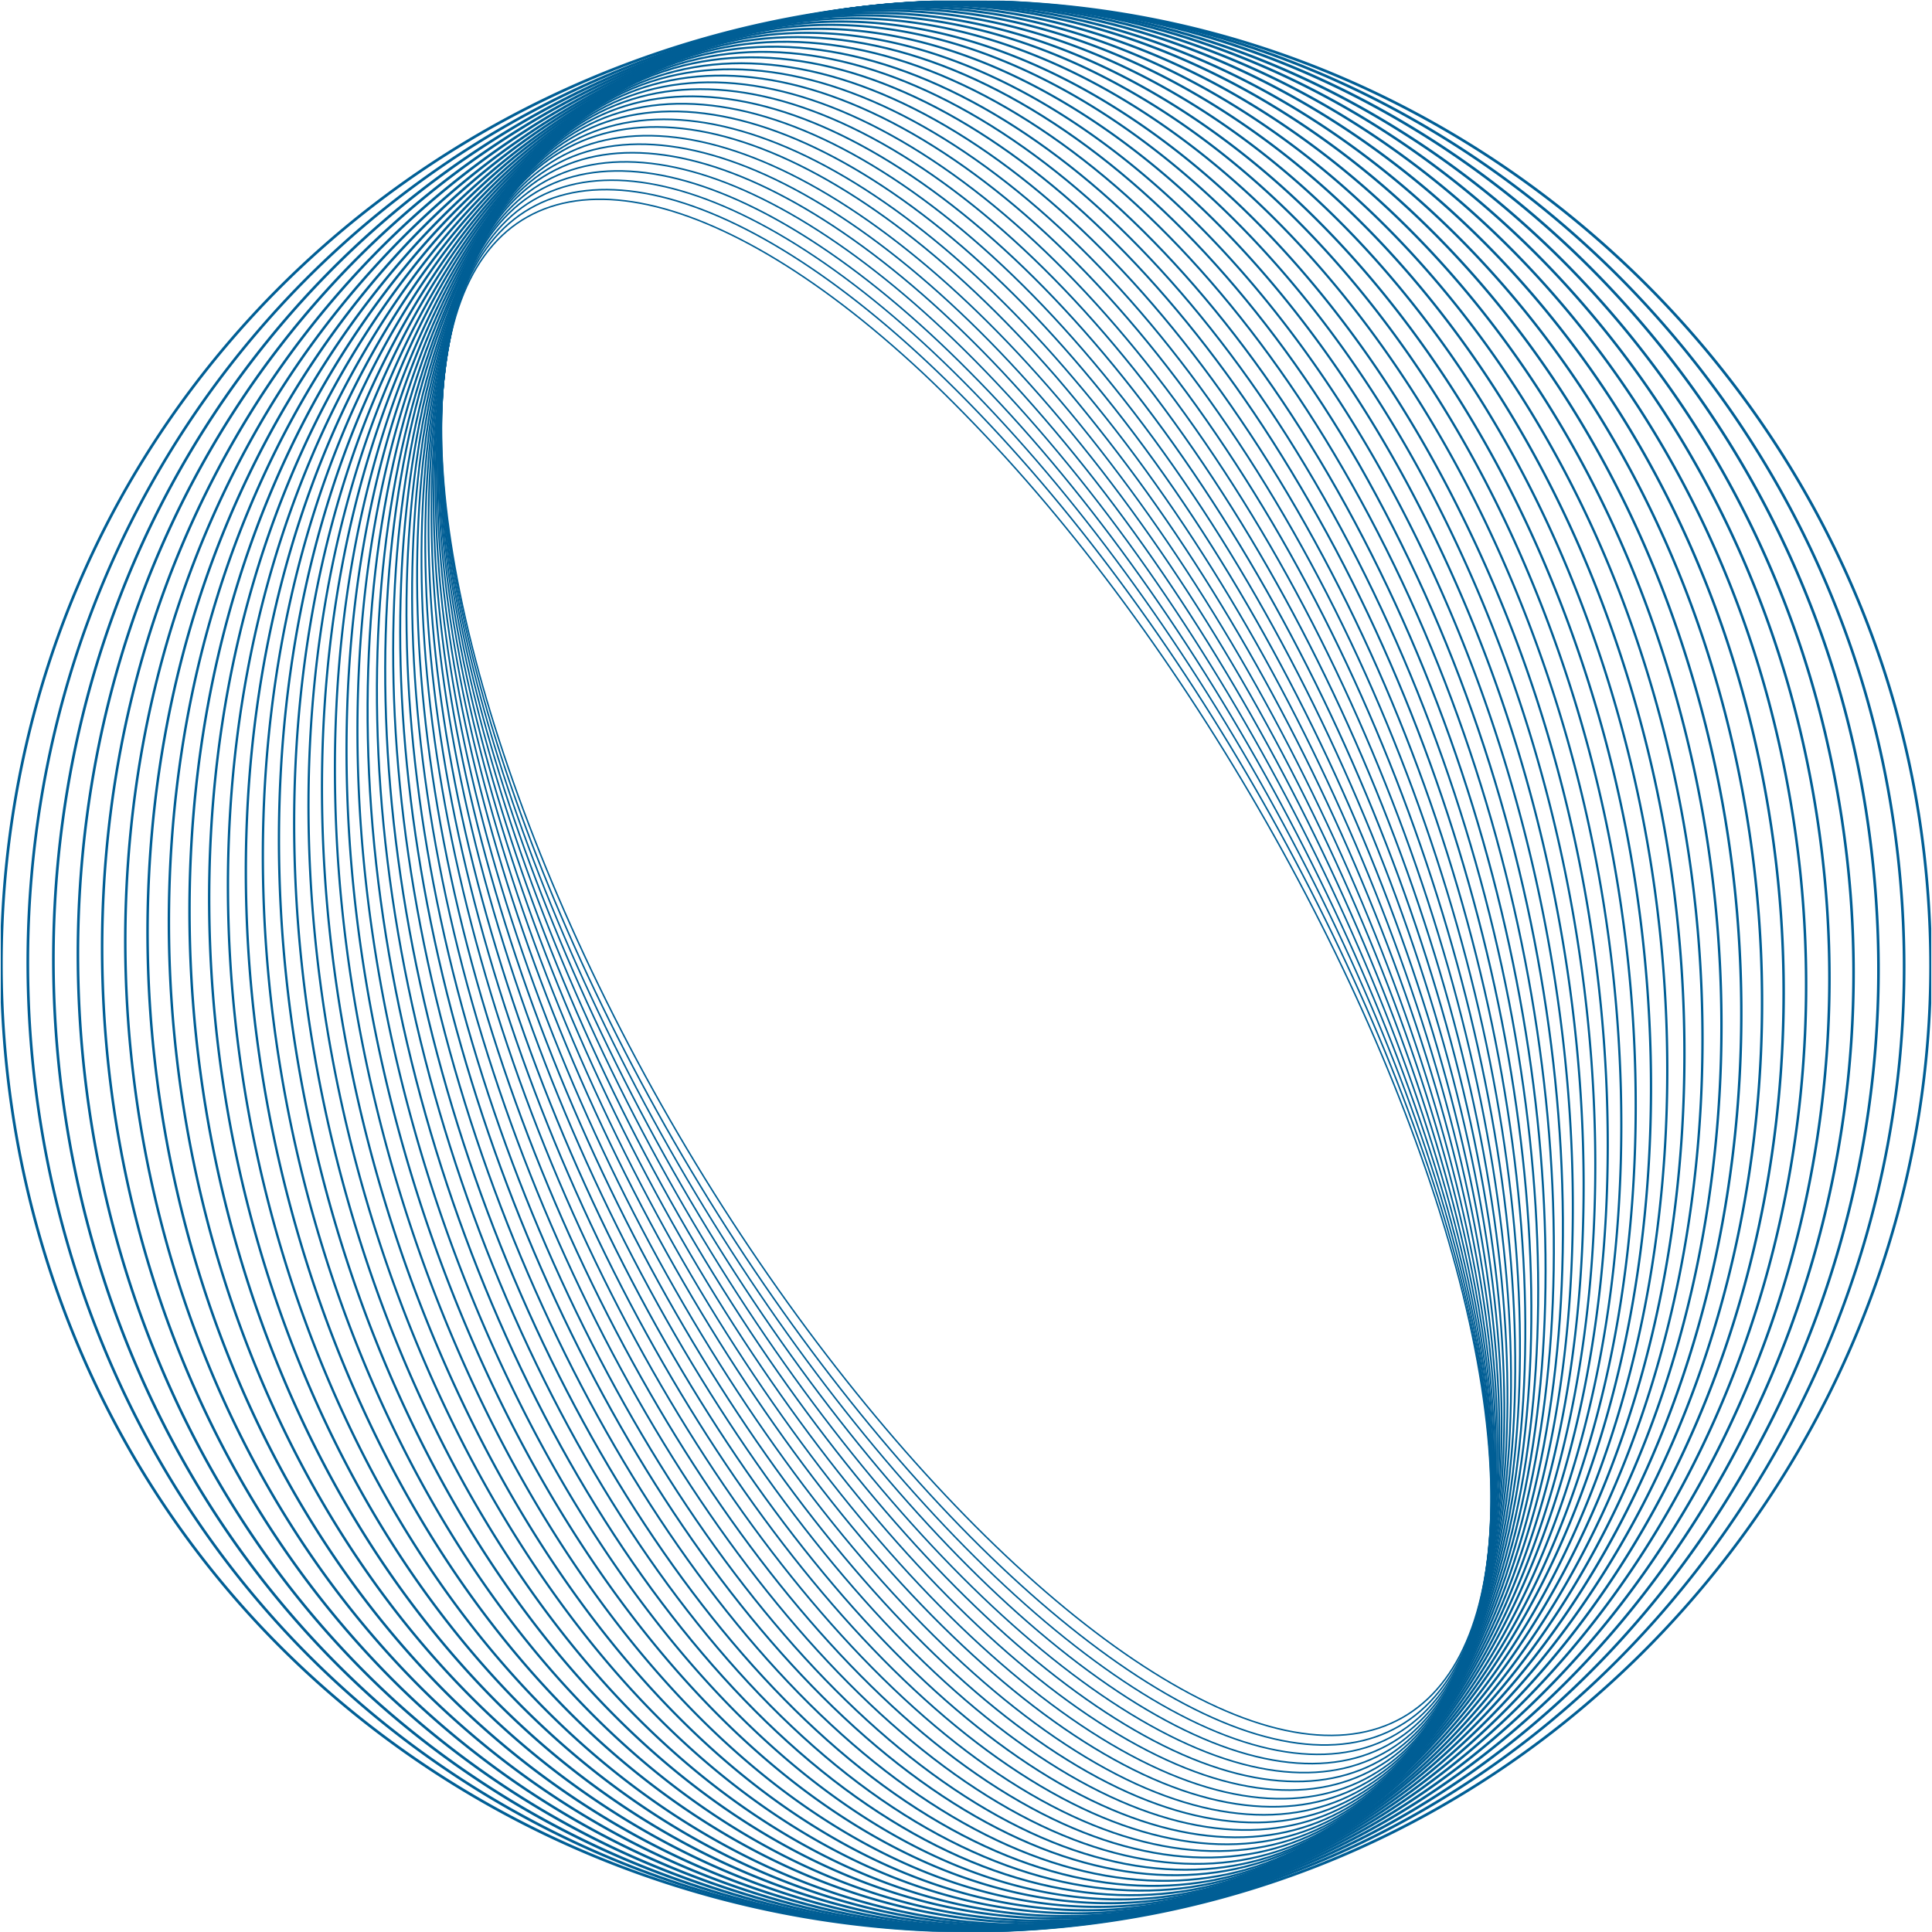 <svg id="Ebene_1" data-name="Ebene 1" xmlns="http://www.w3.org/2000/svg" xmlns:xlink="http://www.w3.org/1999/xlink" viewBox="0 0 362.4 362.47"><defs><style>.cls-1,.cls-10,.cls-11,.cls-12,.cls-13,.cls-14,.cls-15,.cls-16,.cls-17,.cls-18,.cls-19,.cls-20,.cls-21,.cls-22,.cls-23,.cls-24,.cls-25,.cls-26,.cls-27,.cls-28,.cls-29,.cls-3,.cls-30,.cls-31,.cls-32,.cls-33,.cls-34,.cls-35,.cls-36,.cls-37,.cls-38,.cls-39,.cls-4,.cls-40,.cls-41,.cls-42,.cls-43,.cls-44,.cls-45,.cls-5,.cls-6,.cls-7,.cls-8,.cls-9{fill:none;}.cls-2{clip-path:url(#clip-path);}.cls-10,.cls-11,.cls-12,.cls-13,.cls-14,.cls-15,.cls-16,.cls-17,.cls-18,.cls-19,.cls-20,.cls-21,.cls-22,.cls-23,.cls-24,.cls-25,.cls-26,.cls-27,.cls-28,.cls-29,.cls-3,.cls-30,.cls-31,.cls-32,.cls-33,.cls-34,.cls-35,.cls-36,.cls-37,.cls-38,.cls-39,.cls-4,.cls-40,.cls-41,.cls-42,.cls-43,.cls-44,.cls-45,.cls-5,.cls-6,.cls-7,.cls-8,.cls-9{stroke:#005e95;stroke-miterlimit:10;}.cls-3{stroke-width:0.28px;}.cls-4{stroke-width:0.29px;}.cls-5{stroke-width:0.29px;}.cls-6{stroke-width:0.3px;}.cls-7{stroke-width:0.3px;}.cls-8{stroke-width:0.31px;}.cls-9{stroke-width:0.31px;}.cls-10{stroke-width:0.31px;}.cls-11{stroke-width:0.32px;}.cls-12{stroke-width:0.32px;}.cls-13{stroke-width:0.33px;}.cls-14{stroke-width:0.33px;}.cls-15{stroke-width:0.34px;}.cls-16{stroke-width:0.34px;}.cls-17{stroke-width:0.34px;}.cls-18{stroke-width:0.35px;}.cls-19{stroke-width:0.35px;}.cls-20{stroke-width:0.36px;}.cls-21{stroke-width:0.37px;}.cls-22{stroke-width:0.37px;}.cls-23{stroke-width:0.38px;}.cls-24{stroke-width:0.38px;}.cls-25{stroke-width:0.39px;}.cls-26{stroke-width:0.39px;}.cls-27{stroke-width:0.4px;}.cls-28{stroke-width:0.4px;}.cls-29{stroke-width:0.41px;}.cls-30{stroke-width:0.41px;}.cls-31{stroke-width:0.42px;}.cls-32{stroke-width:0.43px;}.cls-33{stroke-width:0.43px;}.cls-34{stroke-width:0.44px;}.cls-35{stroke-width:0.44px;}.cls-36{stroke-width:0.45px;}.cls-37{stroke-width:0.46px;}.cls-38{stroke-width:0.46px;}.cls-39{stroke-width:0.47px;}.cls-40{stroke-width:0.47px;}.cls-41{stroke-width:0.48px;}.cls-42{stroke-width:0.49px;}.cls-43{stroke-width:0.5px;}.cls-44{stroke-width:0.5px;}.cls-45{stroke-width:0.51px;}</style><clipPath id="clip-path" transform="translate(-192.12 -13.86)"><rect class="cls-1" x="192.26" y="14" width="362.12" height="362.2"/></clipPath></defs><g class="cls-2"><path class="cls-3" d="M380.76,99.67c40.89,45,76.46,111.82,87.5,164.55,11.1,53-4.44,82.82-38.08,73.46s-80.34-57-114-116.57c-33.55-59.39-48.83-120.63-37.61-150.85,11-29.69,46.2-24.21,86.61,13.53C370.34,88.64,375.57,94,380.76,99.67Z" transform="translate(-192.12 -13.86)"/><path class="cls-4" d="M383.6,99.9c40.79,46,75.5,113.83,85.4,166.84,9.95,53.3-6.85,82.67-41.17,72.42s-81-59.1-114-119.6C281,159.3,267,97.67,279.34,67.77c12.15-29.39,48.16-23,88.65,15.84C373.19,88.6,378.42,94.05,383.6,99.9Z" transform="translate(-192.12 -13.86)"/><path class="cls-5" d="M386.51,100.21C427.17,147.33,461,216,469.69,269.28c8.76,53.54-9.31,82.46-44.31,71.29S343.75,279.32,311.51,218C279.4,156.84,266.7,94.86,280.23,65.29c13.3-29.05,50.13-21.66,90.68,18.22C376.12,88.63,381.34,94.23,386.51,100.21Z" transform="translate(-192.12 -13.86)"/><path class="cls-6" d="M389.49,100.6c40.49,48.19,73.35,117.76,80.84,171.23,7.53,53.76-11.84,82.18-47.5,70.08S340.6,278.5,309.16,216.3c-31.32-62-42.67-124.27-28-153.45,14.47-28.69,52.13-20.31,92.71,20.63C379.13,88.75,384.35,94.48,389.49,100.6Z" transform="translate(-192.12 -13.86)"/><path class="cls-7" d="M392.54,101.07c40.3,49.26,72.16,119.68,78.38,173.34,6.26,53.94-14.44,81.83-50.76,68.77-36.47-13.11-82.77-65.59-113.37-128.61-30.48-62.78-40.44-125.36-24.5-154.14C298,32.14,336.43,41.52,377,83.54,382.23,88.94,387.42,94.81,392.54,101.07Z" transform="translate(-192.12 -13.86)"/><path class="cls-8" d="M395.67,101.62c40.06,50.32,70.87,121.57,75.78,175.37,4.95,54.09-17.09,81.42-54.07,67.4s-83.26-67.79-113-131.61C274.8,149.21,266.29,86.38,283.47,58c16.88-27.86,56.16-17.44,96.72,25.65C385.4,89.22,390.58,95.22,395.67,101.62Z" transform="translate(-192.12 -13.86)"/><path class="cls-9" d="M398.87,102.25c39.79,51.38,69.49,123.43,73.06,177.34,3.59,54.21-19.82,80.93-57.43,65.92-37.77-15.07-83.72-70-112.5-134.58-28.68-64.35-35.69-127.38-17.26-155.25C302.86,28.28,343,39.74,383.45,83.9,388.65,89.58,393.81,95.72,398.87,102.25Z" transform="translate(-192.12 -13.86)"/><path class="cls-10" d="M402.14,103c39.48,52.42,68,125.25,70.21,179.24,2.2,54.27-22.6,80.37-60.85,64.35C373.09,330.48,327.38,274.35,299.57,209c-27.7-65.09-33.17-128.29-13.45-155.66C305.49,26.45,346.39,39,386.8,84.21,392,90,397.12,96.31,402.14,103Z" transform="translate(-192.12 -13.86)"/><path class="cls-11" d="M405.48,103.77c39.14,53.47,66.47,127,67.23,181.06.76,54.32-25.44,79.73-64.32,62.7S323.92,273.09,297.14,207c-26.69-65.81-30.57-129.13-9.55-156,20.66-26.38,62.35-12.76,102.64,33.54C395.4,90.57,400.51,97,405.48,103.77Z" transform="translate(-192.12 -13.86)"/><path class="cls-12" d="M408.89,104.67c38.76,54.49,64.82,128.76,64.11,182.79-.71,54.32-28.34,79-67.83,61C365.52,330.27,320.39,271.74,294.68,205c-25.61-66.5-27.85-129.9-5.51-156.16,22-25.81,64.44-11.08,104.57,36.29C398.9,91.19,404,97.75,408.89,104.67Z" transform="translate(-192.12 -13.86)"/><path class="cls-13" d="M412.38,105.65c38.33,55.51,63.07,130.46,60.86,184.45-2.23,54.28-31.32,78.23-71.41,59.11-40.26-19.2-85-78.92-109.61-146.34-24.49-67.16-25.05-130.6-1.36-156.25,23.28-25.21,66.54-9.35,106.48,39.07C402.48,91.92,407.51,98.6,412.38,105.65Z" transform="translate(-192.12 -13.86)"/><path class="cls-14" d="M415.93,106.73c37.87,56.52,61.24,132.1,57.47,186-3.78,54.2-34.34,77.37-75,57.18-40.85-20.27-85.22-81.17-108.63-149.22-23.33-67.8-22.15-131.23,2.9-156.24C317.28,19.88,361.3,36.9,401,86.38,406.13,92.74,411.12,99.55,415.93,106.73Z" transform="translate(-192.12 -13.86)"/><path class="cls-15" d="M419.55,107.91c37.37,57.51,59.31,133.69,53.95,187.48-5.39,54.08-37.43,76.42-78.69,55.15-41.43-21.36-85.35-83.43-107.54-152.09-22.11-68.39-19.16-131.77,7.29-156.1,26-23.91,70.77-5.71,110.23,44.81C409.87,93.65,414.8,100.6,419.55,107.91Z" transform="translate(-192.12 -13.86)"/><path class="cls-16" d="M423.24,109.18c36.83,58.49,57.28,135.23,50.29,188.86-7,53.91-40.58,75.39-82.4,53-42-22.46-85.44-85.69-106.35-154.91-20.84-69-16.06-132.24,11.79-155.85C324,17.09,369.47,36.48,408.64,88,413.68,94.67,418.56,101.74,423.24,109.18Z" transform="translate(-192.12 -13.86)"/><path class="cls-17" d="M427,110.55c36.24,59.45,55.14,136.71,46.48,190.14-8.7,53.7-43.79,74.27-86.16,50.79-42.54-23.58-85.45-88-105-157.71C262.76,124.28,269.42,61.15,298.7,38.3c28.78-22.47,75-1.87,113.88,50.73C417.57,95.79,422.4,103,427,110.55Z" transform="translate(-192.12 -13.86)"/><path class="cls-18" d="M430.83,112c35.61,60.41,52.91,138.15,42.53,191.32-10.43,53.46-47.05,73.08-89.95,48.47C340.33,327.09,298,261.6,279.78,191.33c-18.14-70-9.56-132.91,21.16-155,30.2-21.68,77.18.15,115.66,53.77C421.54,97,426.3,104.34,430.83,112Z" transform="translate(-192.12 -13.86)"/><path class="cls-19" d="M434.72,113.59C469.65,174.93,485.3,253.1,473.17,306c-12.2,53.16-50.38,71.79-93.8,46-43.6-25.85-85.3-92.46-102.09-163.18-16.72-70.46-6.17-133.13,26-154.36,31.64-20.87,79.32,2.22,117.39,56.84C425.59,98.33,430.28,105.79,434.72,113.59Z" transform="translate(-192.12 -13.86)"/><path class="cls-20" d="M438.67,115.26c34.22,62.26,48.15,140.82,34.22,193.35-14,52.81-53.76,70.41-97.68,43.51-44.1-27-85.13-94.71-100.43-165.86-15.25-70.88-2.67-133.25,31-153.61,33.09-20,81.47,4.34,119.09,60C429.71,99.77,434.33,107.35,438.67,115.26Z" transform="translate(-192.12 -13.86)"/><path class="cls-21" d="M442.7,117c33.45,63.15,45.6,142.06,29.84,194.2-15.84,52.42-57.2,68.94-101.6,40.87-44.59-28.18-84.89-97-98.66-168.49-13.72-71.26.92-133.27,36.09-152.72C342.94,11.78,392,37.42,429.13,94,433.91,101.31,438.44,109,442.7,117Z" transform="translate(-192.12 -13.86)"/><path class="cls-22" d="M446.78,118.93c32.65,64,43,143.23,25.32,194.93-17.72,52-60.69,67.38-105.55,38.13-45.05-29.37-84.59-99.2-96.77-171.07-12.14-71.61,4.62-133.2,41.31-151.7C347.14,11,396.86,38,433.47,95.57,438.18,103,442.63,110.79,446.78,118.93Z" transform="translate(-192.12 -13.86)"/><path class="cls-23" d="M450.92,120.92c31.8,64.88,40.21,144.33,20.66,195.54C451.93,367.94,407.34,382.2,362,351.75c-45.5-30.56-84.21-101.43-94.75-173.6-10.51-71.91,8.42-133,46.63-150.54,37.56-17.21,87.92,11.06,124,69.61C442.53,104.74,446.89,112.68,450.92,120.92Z" transform="translate(-192.12 -13.86)"/><path class="cls-24" d="M455.13,123c30.89,65.7,37.35,145.36,15.85,196C449.36,370,403.14,383,357.4,351.4c-45.92-31.78-83.75-103.66-92.6-176.09C256,103.15,277.12,42.56,316.88,26.08,356,9.88,407,39.49,442.39,99,446.94,106.63,451.21,114.68,455.13,123Z" transform="translate(-192.12 -13.86)"/><path class="cls-25" d="M459.4,125.25c29.94,66.51,34.38,146.3,10.88,196.37-23.62,50.34-71.49,62.15-117.63,29.29-46.32-33-83.23-105.85-90.33-178.5C255.25,100,278.65,40,320,24.63c40.62-15.15,92.2,15.81,127,76.24C451.43,108.64,455.59,116.8,459.4,125.25Z" transform="translate(-192.12 -13.86)"/><path class="cls-26" d="M463.72,127.58c28.94,67.29,31.31,147.17,5.78,196.6-25.67,49.68-75.2,60.21-121.71,26.12-46.71-34.22-82.64-108-87.94-180.86-5.27-72.53,20.43-131.88,63.33-146.18,42.17-14,94.33,18.28,128.43,79.62A273.31,273.31,0,0,1,463.72,127.58Z" transform="translate(-192.12 -13.86)"/><path class="cls-27" d="M468.1,130c27.89,68,28.13,148,.52,196.68-27.76,49-78.95,58.17-125.82,22.85-47.07-35.46-82-110.22-85.4-183.15C254,93.76,282,35.12,326.52,22,370.25,9.06,423,42.78,456.33,105A269.47,269.47,0,0,1,468.1,130Z" transform="translate(-192.12 -13.86)"/><path class="cls-28" d="M472.53,132.59c26.8,68.76,24.84,148.66-4.88,196.62-29.88,48.22-82.76,56-130,19.48C290.29,312,256.48,236.31,255,163.32,253.45,90.6,283.9,32.73,330,20.78,375.29,9,428.56,44.17,461.13,107.26A265.36,265.36,0,0,1,472.53,132.59Z" transform="translate(-192.12 -13.86)"/><path class="cls-29" d="M477,135.27c25.65,69.46,21.43,149.27-10.44,196.42-32,47.4-86.6,53.8-134.11,16-47.71-38-80.38-114.52-79.93-187.52.45-72.73,33.34-129.77,81-140.47,46.89-10.53,100.68,26,132.41,90A262,262,0,0,1,477,135.27Z" transform="translate(-192.12 -13.86)"/><path class="cls-30" d="M481.55,138.07c24.45,70.12,17.92,149.79-16.13,196.07-34.24,46.53-90.5,51.46-138.3,12.39-48-39.23-79.45-116.63-77-189.6C252.6,84.24,288,28.11,337.31,18.68c48.48-9.26,102.76,28.71,133.62,93.48A255.19,255.19,0,0,1,481.55,138.07Z" transform="translate(-192.12 -13.86)"/><path class="cls-31" d="M486.14,141c23.2,70.75,14.29,150.22-22,195.57-36.47,45.59-94.44,49-142.48,8.68-48.25-40.51-78.46-118.72-73.91-191.6C252.29,81,290.21,25.88,341.17,17.78c50.09-8,104.83,31.45,134.76,97A252.8,252.8,0,0,1,486.14,141Z" transform="translate(-192.12 -13.86)"/><path class="cls-32" d="M490.77,144c21.9,71.34,10.55,150.54-28,194.9-38.74,44.6-98.42,46.47-146.69,4.86C267.62,302,238.72,223,245.4,150.29,252.07,77.84,292.56,23.71,345.16,17,396.86,10.37,452,51.23,481,117.59A246,246,0,0,1,490.77,144Z" transform="translate(-192.12 -13.86)"/><path class="cls-33" d="M495.45,147.2C516,219.11,502.15,298,461.31,341.29c-41.05,43.54-102.44,43.82-150.91.92-48.67-43.07-76.2-122.81-67.32-195.33C251.92,74.63,295,21.61,349.28,16.29c53.33-5.22,108.92,37.1,136.86,104.21A244,244,0,0,1,495.45,147.2Z" transform="translate(-192.12 -13.86)"/><path class="cls-34" d="M500.18,150.49c19.13,72.43,2.72,150.9-40.45,193.11-43.39,42.42-106.5,41-155.14-3.13-48.84-44.35-74.93-124.8-63.81-197.06,11.08-72,56.85-123.83,112.76-127.7,54.95-3.79,110.93,40,137.8,107.84A239.72,239.72,0,0,1,500.18,150.49Z" transform="translate(-192.12 -13.86)"/><path class="cls-35" d="M504.94,153.91c17.67,72.91-1.36,150.92-46.89,192-45.78,41.25-110.6,38.18-159.38-7.28-49-45.65-73.58-126.77-60.16-198.7C251.88,68.21,300.36,17.61,357.93,15.25c56.59-2.32,112.92,43,138.67,111.49A234.69,234.69,0,0,1,504.94,153.91Z" transform="translate(-192.12 -13.86)"/><path class="cls-36" d="M509.74,157.45c16.15,73.36-5.55,150.83-53.48,190.62-48.19,40-114.74,35.21-163.62-11.54-49.09-46.95-72.14-128.7-56.36-200.25C252,65,303.21,15.72,362.46,14.9c58.23-.8,114.88,46,139.46,115.17A230.08,230.08,0,0,1,509.74,157.45Z" transform="translate(-192.12 -13.86)"/><path class="cls-37" d="M514.58,161.12c14.58,73.77-9.87,150.63-60.23,189.12-50.63,38.7-118.9,32.12-167.86-15.92-49.16-48.25-70.6-130.59-52.41-201.69,18.12-70.83,72.13-118.73,133-118,59.88.76,116.82,49,140.17,118.87A223.67,223.67,0,0,1,514.58,161.12Z" transform="translate(-192.12 -13.86)"/><path class="cls-38" d="M519.45,164.92c12.95,74.13-14.29,150.31-67.12,187.44-53.11,37.33-123.09,28.92-172.09-20.42-49.2-49.55-69-132.43-48.32-203,20.58-70.32,77.41-116.75,140-114.35,61.52,2.36,118.72,52.15,140.8,122.58A217.37,217.37,0,0,1,519.45,164.92Z" transform="translate(-192.12 -13.86)"/><path class="cls-39" d="M524.35,168.84c11.27,74.46-18.83,149.88-74.15,185.58-55.62,35.89-127.32,25.61-176.32-25-49.21-50.84-67.25-134.23-44.07-204.23C252.89,55.41,312.59,10.52,376.86,14.6c63.17,4,120.58,55.31,141.34,126.31A212.56,212.56,0,0,1,524.35,168.84Z" transform="translate(-192.12 -13.86)"/><path class="cls-40" d="M529.28,172.9c9.54,74.73-23.48,149.31-81.33,183.52-58.15,34.39-131.57,22.19-180.54-29.74-49.18-52.15-65.42-136-39.67-205.34C253.39,52.24,316,9,381.93,14.76c64.82,5.7,122.42,58.52,141.8,130.05A208.24,208.24,0,0,1,529.28,172.9Z" transform="translate(-192.12 -13.86)"/><path class="cls-41" d="M534.24,177.09c7.74,75-28.25,148.63-88.65,181.27C384.86,391.18,309.73,377,260.83,323.8c-49.11-53.45-63.5-137.69-35.12-206.34C254,49.07,319.51,7.49,387.14,15.05c66.47,7.44,124.22,61.79,142.16,133.81A201.81,201.81,0,0,1,534.24,177.09Z" transform="translate(-192.12 -13.86)"/><path class="cls-42" d="M539.22,181.41c5.89,75.14-33.14,147.82-96.12,178.83-63.32,31.18-140.15,15-189-39.51-49-54.74-61.47-139.34-30.41-207.2,30.94-67.6,99.44-107.41,168.75-98,68.11,9.21,126,65.09,142.43,137.56A197.71,197.71,0,0,1,539.22,181.41Z" transform="translate(-192.12 -13.86)"/><path class="cls-43" d="M544.22,185.86c4,75.27-38.13,146.88-103.72,176.19C374.55,391.53,296,373.3,247.37,317.5c-48.86-56-59.34-140.94-25.55-207.95C255.49,42.8,327,4.84,398,16.07c69.76,11,127.69,68.44,142.61,141.33A193,193,0,0,1,544.22,185.86Z" transform="translate(-192.12 -13.86)"/><path class="cls-44" d="M549.23,190.44c2,75.35-43.24,145.8-111.46,173.35-68.59,27.7-148.81,7.38-197.28-49.71C191.81,256.75,183.37,171.6,220,105.52,256.4,39.7,331,3.67,403.59,16.79,475,29.69,533,88.63,546.28,161.9A185.86,185.86,0,0,1,549.23,190.44Z" transform="translate(-192.12 -13.86)"/><path class="cls-45" d="M554.26,195.16c0,75.37-48.46,144.59-119.35,170.3-71.26,25.85-153.15,3.38-201.4-55-48.45-58.61-54.78-144-15.36-209C257.43,36.62,335,2.6,409.35,17.67c73,14.81,131,75.28,142.67,148.87A182.84,182.84,0,0,1,554.26,195.16Z" transform="translate(-192.12 -13.86)"/></g></svg>